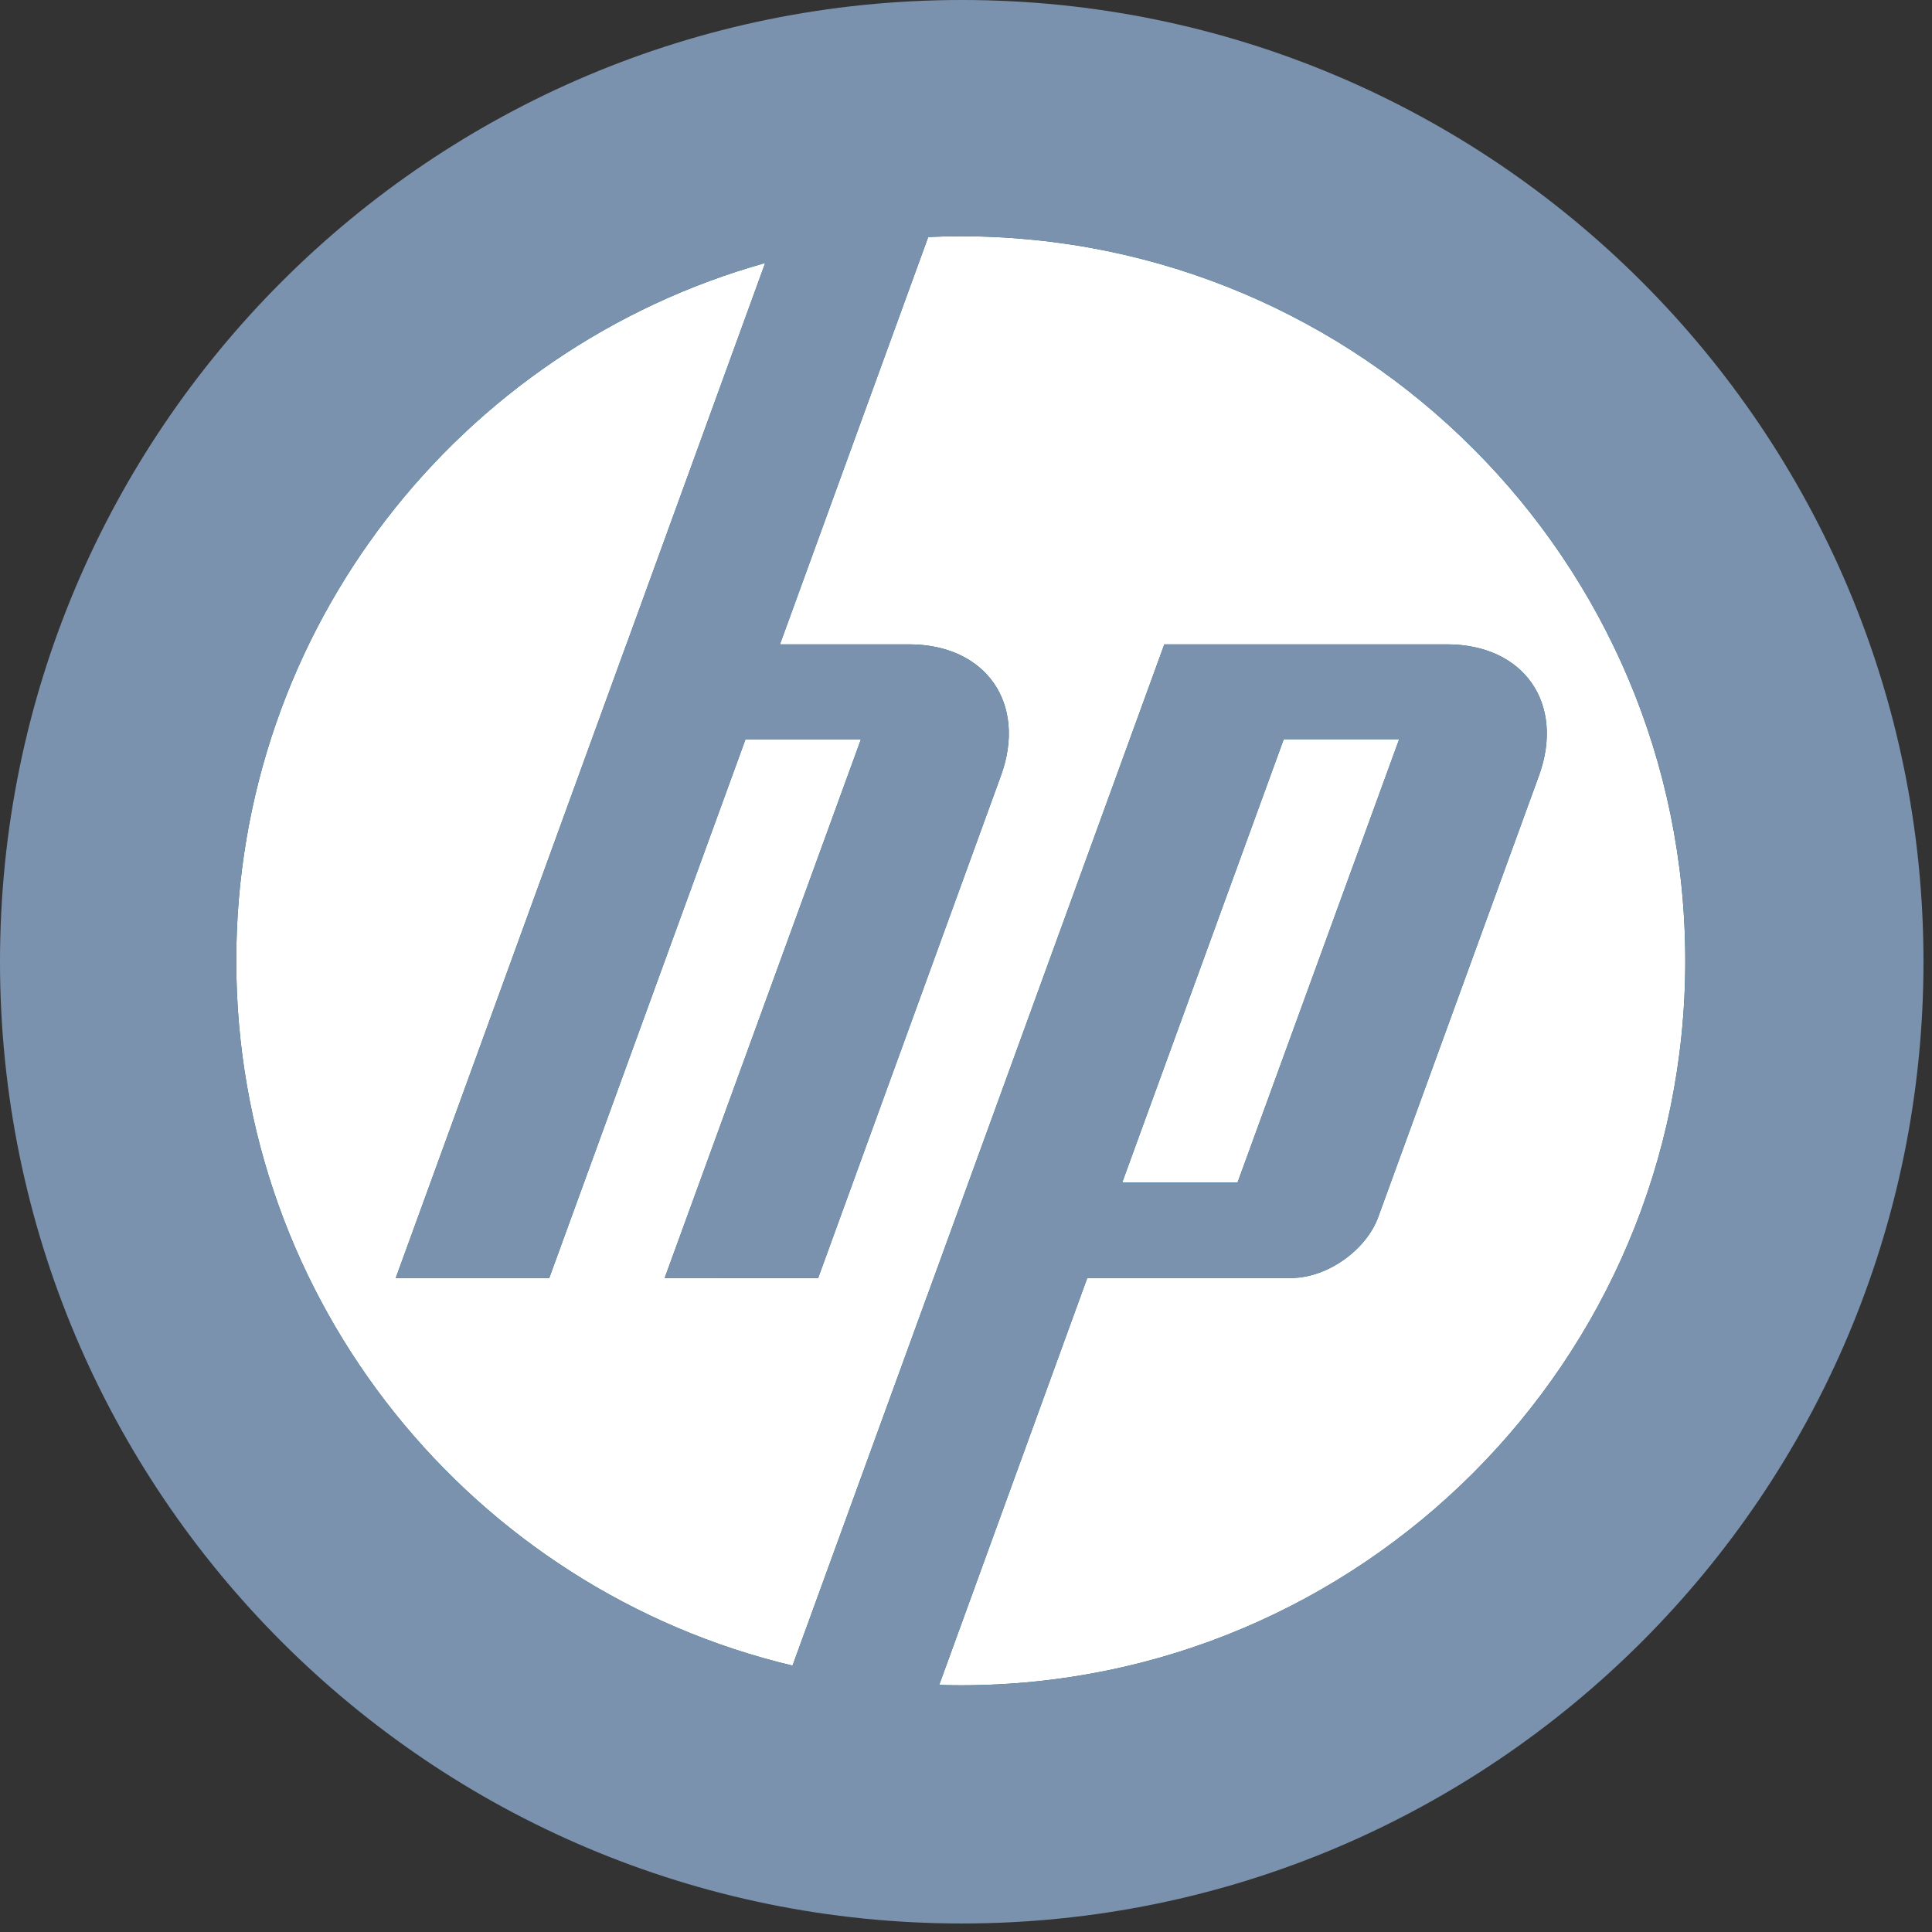 <svg xmlns="http://www.w3.org/2000/svg" xmlns:xlink="http://www.w3.org/1999/xlink" width="150" zoomAndPan="magnify" viewBox="0 0 112.5 112.5" height="150" preserveAspectRatio="xMidYMid meet" version="1.0"><rect x="0" y="0" width="112.5" height="112.5" fill="#333333" stroke="none"/><defs><clipPath id="6c1fbf5d95"><path d="M 0 0 L 112.004 0 L 112.004 112.004 L 0 112.004 Z M 0 0 " clip-rule="nonzero"/></clipPath><clipPath id="603432e43d"><path d="M 56 0 C 25.074 0 0 25.074 0 56 C 0 86.93 25.074 112.004 56 112.004 C 86.93 112.004 112.004 86.93 112.004 56 C 112.004 25.074 86.93 0 56 0 Z M 56 0 " clip-rule="nonzero"/></clipPath><clipPath id="bac7532348"><path d="M 13.758 13.758 L 98.133 13.758 L 98.133 98.133 L 13.758 98.133 Z M 13.758 13.758 " clip-rule="nonzero"/></clipPath></defs><g clip-path="url(#6c1fbf5d95)"><g clip-path="url(#603432e43d)"><path fill="#7b92af" d="M 0 0 L 112.004 0 L 112.004 112.004 L 0 112.004 Z M 0 0 " fill-opacity="1" fill-rule="nonzero"/></g></g><g clip-path="url(#bac7532348)"><path fill="#0096d6" d="M 55.945 98.133 C 55.527 98.133 55.109 98.125 54.691 98.113 L 63.312 74.418 L 75.18 74.418 C 77.262 74.418 79.547 72.816 80.258 70.859 L 89.613 45.168 C 91.141 40.965 88.734 37.52 84.258 37.52 L 67.797 37.52 L 53.984 75.473 L 53.98 75.473 L 46.148 96.988 C 27.574 92.57 13.758 75.871 13.758 55.945 C 13.758 36.594 26.789 20.285 44.555 15.316 L 36.477 37.52 L 36.473 37.52 L 23.043 74.418 L 31.984 74.418 L 43.406 43.066 L 50.125 43.066 L 38.703 74.418 L 47.641 74.422 L 58.285 45.168 C 59.816 40.961 57.406 37.52 52.934 37.52 L 45.418 37.52 L 54.051 13.801 C 54.676 13.773 55.309 13.758 55.945 13.758 C 79.246 13.758 98.133 32.645 98.133 55.945 C 98.133 79.246 79.246 98.133 55.945 98.133 Z M 81.473 43.043 L 74.754 43.043 L 65.348 68.855 L 72.062 68.855 Z M 81.473 43.043 " fill-opacity="1" fill-rule="nonzero"/><path fill="#0096d6" d="M 55.945 98.133 C 55.527 98.133 55.109 98.125 54.691 98.113 L 63.312 74.418 L 75.18 74.418 C 77.262 74.418 79.547 72.816 80.258 70.859 L 89.613 45.168 C 91.141 40.965 88.734 37.52 84.258 37.52 L 67.797 37.52 L 53.984 75.473 L 53.98 75.473 L 46.148 96.988 C 27.574 92.57 13.758 75.871 13.758 55.945 C 13.758 36.594 26.789 20.285 44.555 15.316 L 36.477 37.52 L 36.473 37.52 L 23.043 74.418 L 31.984 74.418 L 43.406 43.066 L 50.125 43.066 L 38.703 74.418 L 47.641 74.422 L 58.285 45.168 C 59.816 40.961 57.406 37.52 52.934 37.52 L 45.418 37.52 L 54.051 13.801 C 54.676 13.773 55.309 13.758 55.945 13.758 C 79.246 13.758 98.133 32.645 98.133 55.945 C 98.133 79.246 79.246 98.133 55.945 98.133 Z M 81.473 43.043 L 74.754 43.043 L 65.348 68.855 L 72.062 68.855 Z M 81.473 43.043 " fill-opacity="1" fill-rule="nonzero"/><path fill="#000000" d="M 55.945 98.133 C 55.527 98.133 55.109 98.125 54.691 98.113 L 63.312 74.418 L 75.18 74.418 C 77.262 74.418 79.547 72.816 80.258 70.859 L 89.613 45.168 C 91.141 40.965 88.734 37.52 84.258 37.52 L 67.797 37.52 L 53.984 75.473 L 53.98 75.473 L 46.148 96.988 C 27.574 92.57 13.758 75.871 13.758 55.945 C 13.758 36.594 26.789 20.285 44.555 15.316 L 36.477 37.52 L 36.473 37.52 L 23.043 74.418 L 31.984 74.418 L 43.406 43.066 L 50.125 43.066 L 38.703 74.418 L 47.641 74.422 L 58.285 45.168 C 59.816 40.961 57.406 37.52 52.934 37.52 L 45.418 37.52 L 54.051 13.801 C 54.676 13.773 55.309 13.758 55.945 13.758 C 79.246 13.758 98.133 32.645 98.133 55.945 C 98.133 79.246 79.246 98.133 55.945 98.133 Z M 81.473 43.043 L 74.754 43.043 L 65.348 68.855 L 72.062 68.855 Z M 81.473 43.043 " fill-opacity="1" fill-rule="nonzero"/><path fill="#ffffff" d="M 55.945 98.133 C 55.527 98.133 55.109 98.125 54.691 98.113 L 63.312 74.418 L 75.18 74.418 C 77.262 74.418 79.547 72.816 80.258 70.859 L 89.613 45.168 C 91.141 40.965 88.734 37.52 84.258 37.52 L 67.797 37.52 L 53.984 75.473 L 53.98 75.473 L 46.148 96.988 C 27.574 92.57 13.758 75.871 13.758 55.945 C 13.758 36.594 26.789 20.285 44.555 15.316 L 36.477 37.52 L 36.473 37.52 L 23.043 74.418 L 31.984 74.418 L 43.406 43.066 L 50.125 43.066 L 38.703 74.418 L 47.641 74.422 L 58.285 45.168 C 59.816 40.961 57.406 37.52 52.934 37.52 L 45.418 37.52 L 54.051 13.801 C 54.676 13.773 55.309 13.758 55.945 13.758 C 79.246 13.758 98.133 32.645 98.133 55.945 C 98.133 79.246 79.246 98.133 55.945 98.133 Z M 81.473 43.043 L 74.754 43.043 L 65.348 68.855 L 72.062 68.855 Z M 81.473 43.043 " fill-opacity="1" fill-rule="nonzero"/></g></svg>